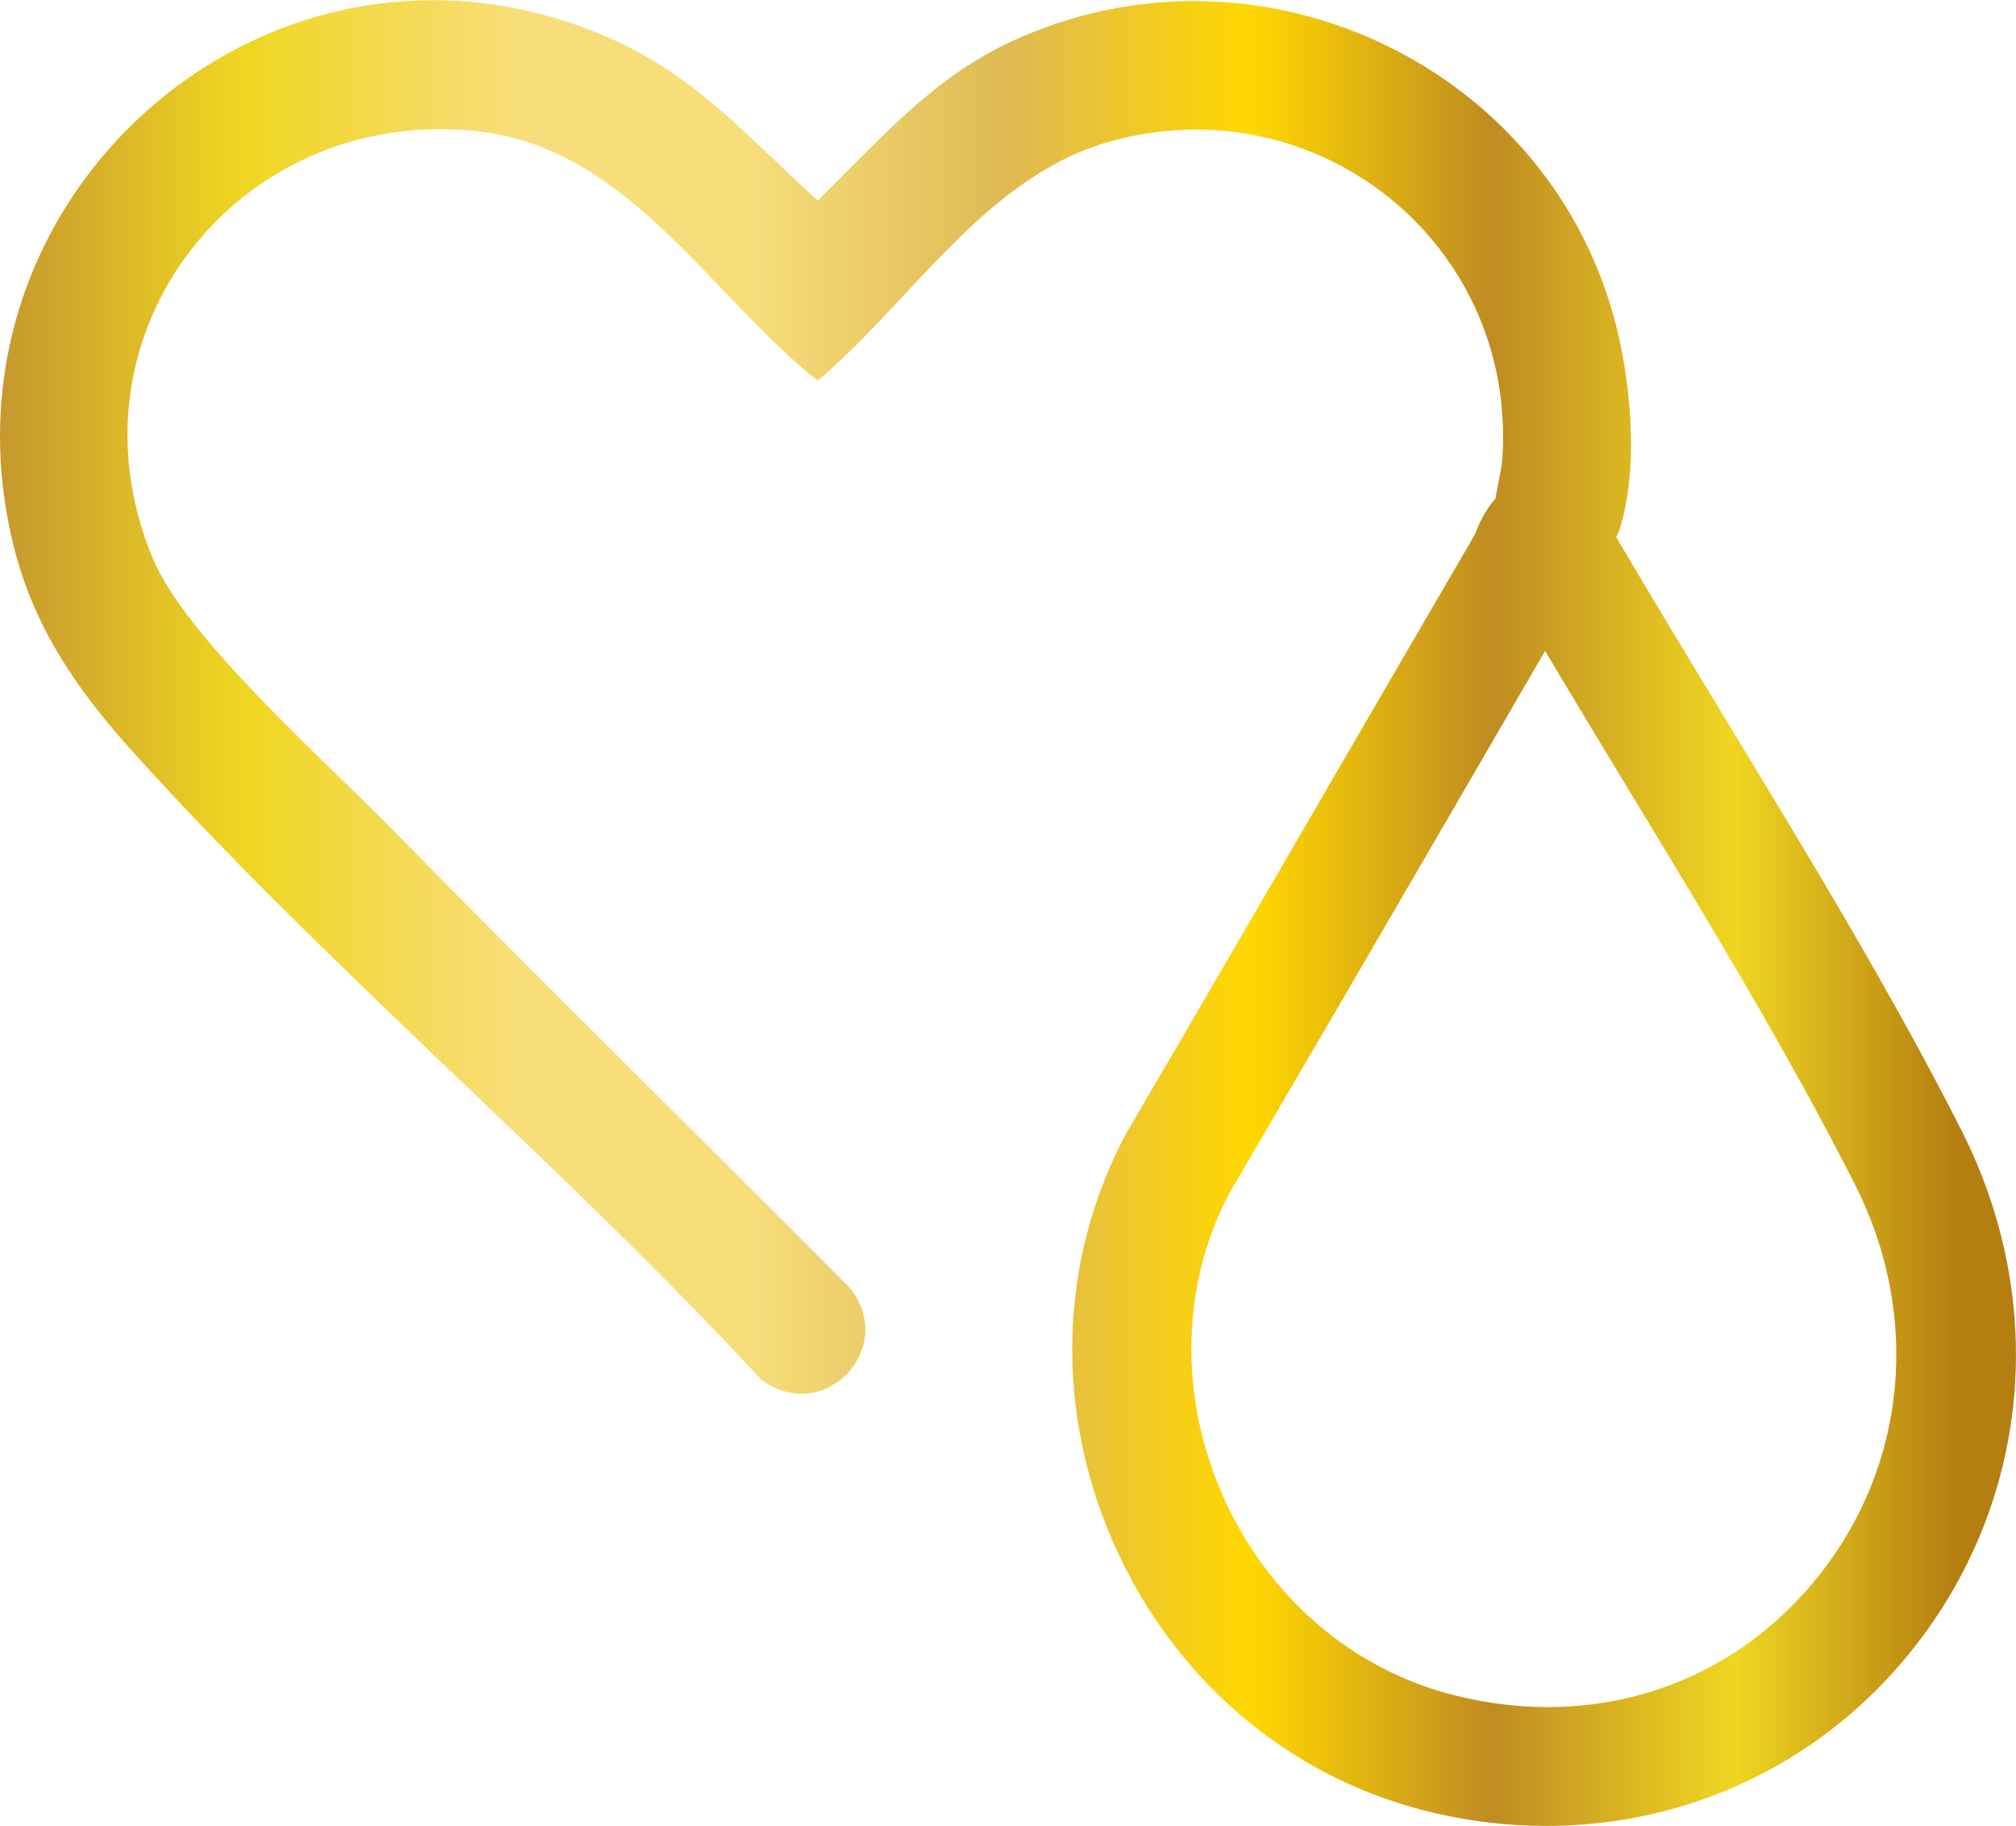<?xml version="1.0" encoding="UTF-8"?>
<svg xmlns="http://www.w3.org/2000/svg" xmlns:xlink="http://www.w3.org/1999/xlink" id="uuid-e60b6d55-c281-4c9a-bdbe-643af911ebcb" width="53" height="48" viewBox="0 0 79.76 72.22"><defs><linearGradient id="uuid-81e9febf-2890-4a7e-ba0b-1a049eea3c96" x1="0" y1="36.11" x2="79.76" y2="36.11" gradientUnits="userSpaceOnUse"><stop offset="0" stop-color="#c6982e"/><stop offset=".12" stop-color="#efd621"/><stop offset=".26" stop-color="#f8de7b"/><stop offset=".37" stop-color="#f8de7b"/><stop offset=".38" stop-color="#f5db79"/><stop offset=".5" stop-color="#deb952"/><stop offset=".62" stop-color="gold"/><stop offset=".74" stop-color="#bf8c22"/><stop offset=".86" stop-color="#efd621"/><stop offset=".97" stop-color="#b47e11"/></linearGradient></defs><g id="uuid-c8ed3aa6-1df3-43d6-a5e4-ea0157b44223"><path d="M77.62,44.74c-2.7-5.34-6.04-10.84-9.26-16.15-1.53-2.52-3.04-5.01-4.42-7.36.04-.08.09-.15.12-.24.8-2.46.47-6.02-.22-8.49-2.81-10.12-14.28-15.31-23.84-10.86-3.16,1.47-5.21,3.91-7.65,6.28-2.7-2.43-4.76-4.89-8.18-6.4C10.96-4.32-2.87,7.59.52,21.51c.79,3.25,2.5,5.74,4.7,8.18,7.73,8.59,17.02,16.36,24.9,24.88,2.5,1.84,5.43-1.29,3.48-3.66-6.03-6.07-12.15-12.05-18.13-18.16-2.61-2.67-8.11-7.51-9.43-10.68C2.37,13.24,9.34,4.23,18.78,5.17c6.03.6,9.28,6.48,13.57,9.88,3.76-3.17,6.65-8.1,11.6-9.47,8.1-2.24,15.94,3.95,15.5,12.36-.03.63-.2,1.2-.28,1.77-.43.48-.66,1.02-.8,1.37l-.02.06c-1.77,3.03-3.53,6.06-5.29,9.09-2.82,4.85-5.64,9.71-8.53,14.64-2.65,5-2.81,10.92-.44,16.24,2.37,5.32,6.87,9.15,12.34,10.52,1.59.4,3.18.59,4.75.59,5.61,0,10.89-2.47,14.47-6.96,4.66-5.84,5.41-13.7,1.97-20.52ZM71.96,62.32c-3.47,4.35-8.85,6.12-14.39,4.74-4.05-1.01-7.4-3.88-9.17-7.86-1.78-3.99-1.67-8.41.25-12.03,2.84-4.85,5.67-9.71,8.49-14.56,1.33-2.29,2.66-4.58,3.99-6.87,1.04,1.75,2.11,3.52,3.19,5.3,3.18,5.24,6.46,10.66,9.08,15.83,2.6,5.15,2.05,11.07-1.44,15.45Z" style="fill:url(#uuid-81e9febf-2890-4a7e-ba0b-1a049eea3c96);"/></g></svg>

